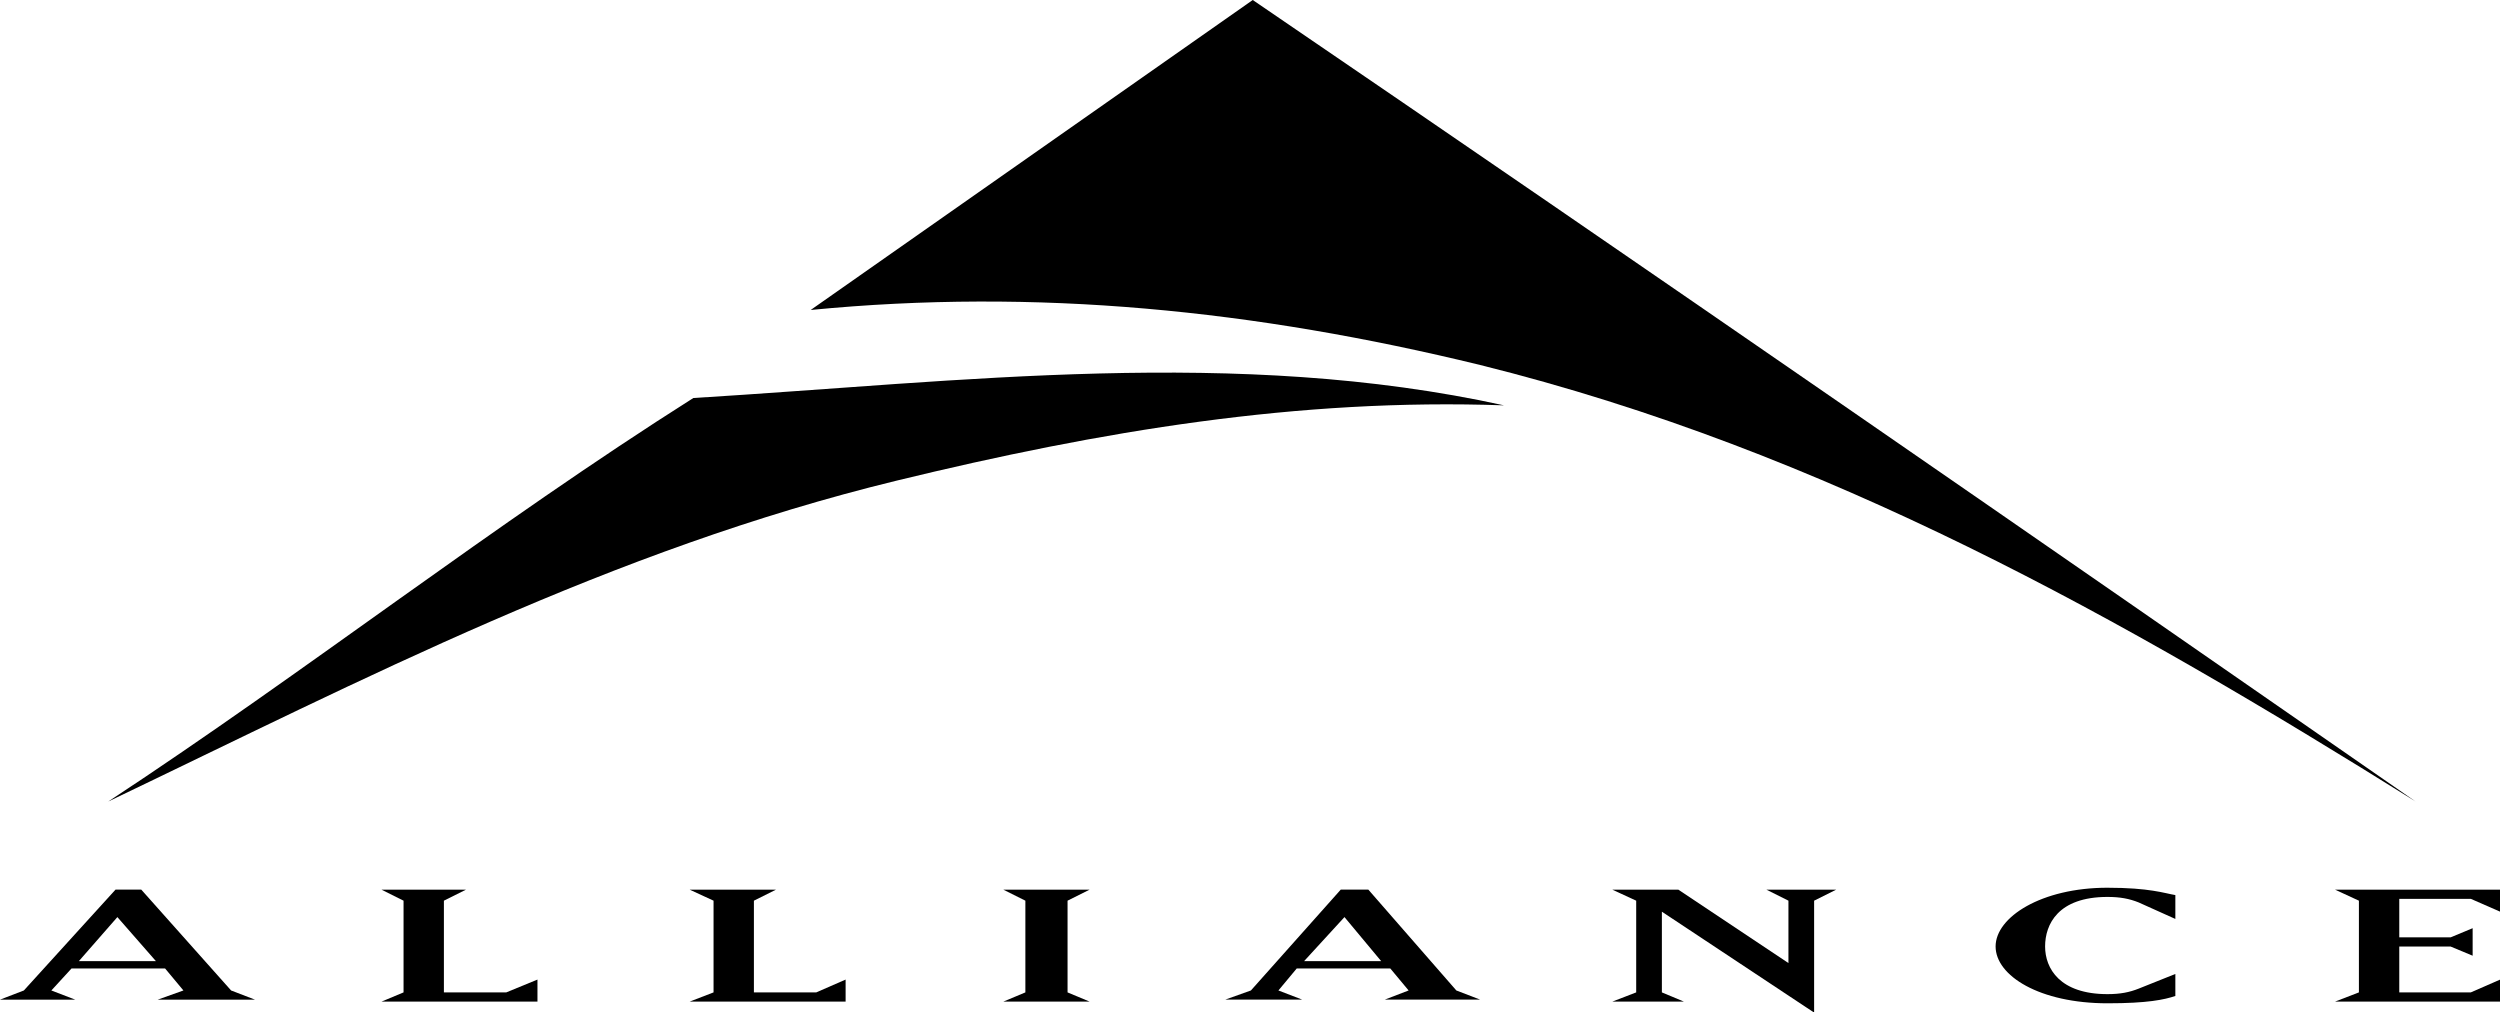 <?xml version="1.0" encoding="UTF-8" standalone="no"?>
<!-- Created with Inkscape (http://www.inkscape.org/) -->

<svg:svg
   xmlns:dc="http://purl.org/dc/elements/1.1/"
   xmlns:cc="http://creativecommons.org/ns#"
   xmlns:rdf="http://www.w3.org/1999/02/22-rdf-syntax-ns#"
   xmlns:svg="http://www.w3.org/2000/svg"
   xmlns:sodipodi="http://sodipodi.sourceforge.net/DTD/sodipodi-0.dtd"
   xmlns:inkscape="http://www.inkscape.org/namespaces/inkscape"
   width="400"
   height="161.998"
   id="svg2"
   version="1.1"
   inkscape:version="0.48.3.1 r9886"
   sodipodi:docname="Alliance_Atlantis.svg">
  <svg:defs
     id="defs4" />
  <sodipodi:namedview
     id="base"
     pagecolor="#ffffff"
     bordercolor="#666666"
     borderopacity="1.0"
     inkscape:pageopacity="0.0"
     inkscape:pageshadow="2"
     inkscape:zoom="3.0275"
     inkscape:cx="200"
     inkscape:cy="80.99906"
     inkscape:document-units="px"
     inkscape:current-layer="g3612"
     showgrid="false"
     inkscape:window-width="1366"
     inkscape:window-height="709"
     inkscape:window-x="-8"
     inkscape:window-y="-8"
     inkscape:window-maximized="1"
     fit-margin-top="0"
     fit-margin-left="0"
     fit-margin-right="0"
     fit-margin-bottom="0" />
  <svg:g
     inkscape:label="Layer 1"
     inkscape:groupmode="layer"
     id="layer1"
     transform="translate(-16.469,-539.761)">
    <svg:g
       id="g3612"
       transform="translate(13.09,574.63)">
      <svg:path
         id="path3616"
         d="m 340.577,107.169 c 6.749,0 9.098,0.88 10.858,1.175 v 3.818 l -5.871,-2.642 c -1.469,-0.589 -2.933,-0.88 -4.989,-0.88 -7.924,0 -9.98,4.402 -9.98,7.924 0,3.522 2.349,7.629 9.98,7.629 2.053,0 3.52,-0.295 4.989,-0.88 l 5.871,-2.347 v 3.522 c -1.76,0.585 -4.402,1.171 -10.858,1.171 -10.86,0 -17.902,-4.402 -17.902,-9.096 0,-4.698 7.336,-9.395 17.902,-9.395 l 0,0 z"
         style="fill:#000000;fill-rule:evenodd"
         inkscape:connector-curvature="0" />
      <svg:polygon
         id="polygon3618"
         points="186.656,125.631 188.833,124.68 188.833,126.313 188.833,126.313 176.587,126.313 178.356,125.631 178.356,118.828 176.587,118.012 188.833,118.012 188.833,119.645 186.656,118.691 181.35,118.691 181.35,121.549 185.159,121.549 186.792,120.869 186.792,122.91 185.159,122.23 181.35,122.23 181.35,125.631 "
         style="fill:#000000;fill-rule:evenodd"
         transform="matrix(2.157,0,0,2.157,-3.909,-147.072)" />
      <svg:polygon
         id="polygon3620"
         points="31.68,118.012 37.939,118.012 36.306,118.828 36.306,125.631 40.932,125.631 43.246,124.68 43.246,124.68 43.246,126.313 31.68,126.313 33.313,125.631 33.313,118.828 "
         style="fill:#000000;fill-rule:evenodd"
         transform="matrix(2.157,0,0,2.157,-3.909,-147.072)" />
      <svg:polygon
         id="polygon3622"
         points="54.539,118.012 60.934,118.012 59.301,118.828 59.301,125.631 63.927,125.631 66.104,124.68 66.104,124.68 66.104,126.313 54.539,126.313 56.308,125.631 56.308,118.828 "
         style="fill:#000000;fill-rule:evenodd"
         transform="matrix(2.157,0,0,2.157,-3.909,-147.072)" />
      <svg:polygon
         id="polygon3624"
         points="79.438,118.828 77.806,118.012 77.806,118.012 84.2,118.012 82.567,118.828 82.567,125.631 84.2,126.313 77.806,126.313 79.438,125.631 "
         style="fill:#000000;fill-rule:evenodd"
         transform="matrix(2.157,0,0,2.157,-3.909,-147.072)" />
      <svg:polygon
         id="polygon3626"
         points="128.285,126.313 122.979,126.313 124.747,125.631 124.747,118.828 122.979,118.012 127.877,118.012 136.04,123.455 136.04,118.828 134.407,118.012 139.578,118.012 137.945,118.828 137.945,127.129 126.652,119.645 126.652,125.631 126.652,125.631 "
         style="fill:#000000;fill-rule:evenodd"
         transform="matrix(2.157,0,0,2.157,-3.909,-147.072)" />
      <svg:path
         id="path3628"
         d="M 28.323,118.909 H 15.997 l 6.162,-7.044 6.164,7.044 0,0 z m 15.849,6.164 -3.816,-1.467 -14.38,-16.142 H 21.868 L 7.195,123.607 3.379,125.073 h 12.033 l -3.816,-1.467 3.229,-3.522 h 14.967 l 2.935,3.522 -4.109,1.467 h 15.553 l 0,0 z"
         style="fill:#000000;fill-rule:evenodd"
         inkscape:connector-curvature="0" />
      <svg:path
         id="path3630"
         d="m 224.361,118.909 h -12.324 l 6.456,-7.044 5.869,7.044 0,0 z m 15.849,6.164 -3.816,-1.467 -14.087,-16.142 h -4.402 l -14.38,16.142 -4.109,1.467 h 12.324 l -3.816,-1.467 2.933,-3.522 h 14.967 l 2.933,3.522 -3.816,1.467 h 15.266 l 0,0 z"
         style="fill:#000000;fill-rule:evenodd"
         inkscape:connector-curvature="0" />
      <svg:path
         id="path3632"
         d="M 203.819,-34.869 C 268.383,9.15 328.544,50.823 389.879,93.376 342.922,64.032 295.674,37.323 240.208,23.53 c -36.095,-8.804 -71.019,-12.324 -107.117,-8.804 l 70.728,-49.595 0,0 z"
         style="fill:#000000;fill-rule:evenodd"
         inkscape:connector-curvature="0" />
      <svg:path
         id="path3634"
         d="m 114.311,28.815 c 43.14,-2.642 86.868,-8.218 129.714,1.173 -32.866,-1.173 -64.564,4.109 -97.139,12.033 C 101.105,53.172 61.781,73.716 20.694,93.378 52.39,72.541 82.323,49.065 114.311,28.815 l 0,0 z"
         style="fill:#000000;fill-rule:evenodd"
         inkscape:connector-curvature="0" />
    </svg:g>
  </svg:g>
  <style
     type="text/css" />
</svg:svg>
